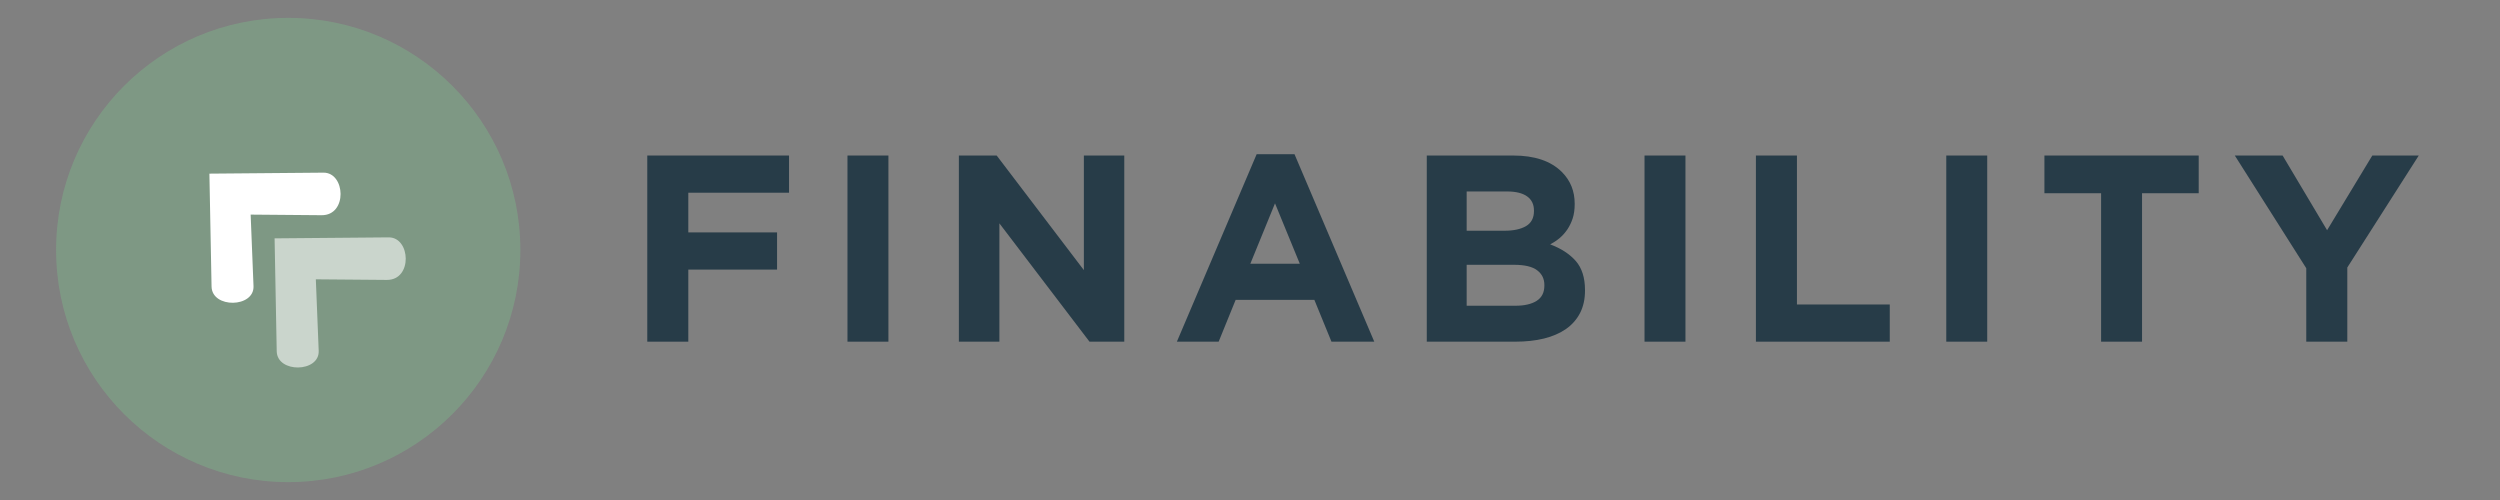 <svg xmlns="http://www.w3.org/2000/svg" xmlns:xlink="http://www.w3.org/1999/xlink" width="500" zoomAndPan="magnify" viewBox="0 0 375 75" height="100" preserveAspectRatio="xMidYMid meet" version="1.2"><rect x="0" y="0" width="375" height="75" fill="#808080" stroke="none"/><defs><clipPath id="bc21f73472"><rect x="0" width="276" y="0" height="49"/></clipPath><clipPath id="583164dacc"><path d="M 8.414 2.68 L 78.055 2.68 L 78.055 72.32 L 8.414 72.32 Z M 8.414 2.68 "/></clipPath><clipPath id="505de2fd4b"><path d="M 43.234 2.68 C 24.004 2.68 8.414 18.27 8.414 37.5 C 8.414 56.73 24.004 72.32 43.234 72.32 C 62.465 72.32 78.055 56.73 78.055 37.5 C 78.055 18.27 62.465 2.68 43.234 2.68 Z M 43.234 2.68 "/></clipPath><clipPath id="6ba42f59cf"><path d="M 0.414 0.68 L 70.055 0.68 L 70.055 70.32 L 0.414 70.32 Z M 0.414 0.68 "/></clipPath><clipPath id="40627b13f8"><path d="M 35.234 0.68 C 16.004 0.68 0.414 16.27 0.414 35.5 C 0.414 54.73 16.004 70.32 35.234 70.32 C 54.465 70.32 70.055 54.73 70.055 35.5 C 70.055 16.27 54.465 0.68 35.234 0.68 Z M 35.234 0.68 "/></clipPath><clipPath id="020362fea3"><rect x="0" width="71" y="0" height="71"/></clipPath><clipPath id="ceef415b77"><path d="M 22 16 L 53 16 L 53 48 L 22 48 Z M 22 16 "/></clipPath><clipPath id="8c753679bc"><path d="M 41.633 15.75 L 55.469 29.488 L 35.391 49.715 L 21.551 35.977 Z M 41.633 15.75 "/></clipPath><clipPath id="d24354f672"><path d="M 9 9 L 30 9 L 30 30 L 9 30 Z M 9 9 "/></clipPath><clipPath id="524701fd55"><path d="M 19.633 -0.25 L 33.469 13.488 L 13.391 33.715 L -0.449 19.977 Z M 19.633 -0.25 "/></clipPath><clipPath id="f9506600cf"><path d="M 33.211 13.234 L 19.375 -0.504 L -0.707 19.723 L 13.133 33.461 Z M 33.211 13.234 "/></clipPath><clipPath id="52abc84bd3"><rect x="0" width="31" y="0" height="32"/></clipPath><clipPath id="084801007b"><path d="M 32 26 L 63 26 L 63 57 L 32 57 Z M 32 26 "/></clipPath><clipPath id="0e24b39276"><path d="M 51.406 25.457 L 65.246 39.195 L 45.168 59.422 L 31.328 45.684 Z M 51.406 25.457 "/></clipPath><clipPath id="3485844ec5"><path d="M 9 9 L 29 9 L 29 30 L 9 30 Z M 9 9 "/></clipPath><clipPath id="52cfe34092"><path d="M 19.406 -0.543 L 33.246 13.195 L 13.168 33.422 L -0.672 19.684 Z M 19.406 -0.543 "/></clipPath><clipPath id="e83fd86eea"><path d="M 32.988 12.941 L 19.148 -0.797 L -0.93 19.426 L 12.91 33.164 Z M 32.988 12.941 "/></clipPath><clipPath id="23f13ce710"><rect x="0" width="31" y="0" height="31"/></clipPath></defs><g id="52e0128352"><g transform="matrix(1,0,0,1,92,13)"><g clip-path="url(#bc21f73472)"><g style="fill:#273c48;fill-opacity:1;"><g transform="translate(1.747, 38.251)"><path style="stroke:none" d="M 3.344 -27.922 L 24.609 -27.922 L 24.609 -22.344 L 9.5 -22.344 L 9.5 -16.391 L 22.812 -16.391 L 22.812 -10.812 L 9.5 -10.812 L 9.5 0 L 3.344 0 Z M 3.344 -27.922 "/></g></g><g style="fill:#273c48;fill-opacity:1;"><g transform="translate(31.497, 38.251)"><path style="stroke:none" d="M 3.625 -27.922 L 9.766 -27.922 L 9.766 0 L 3.625 0 Z M 3.625 -27.922 "/></g></g><g style="fill:#273c48;fill-opacity:1;"><g transform="translate(48.486, 38.251)"><path style="stroke:none" d="M 3.344 -27.922 L 9.016 -27.922 L 22.094 -10.734 L 22.094 -27.922 L 28.156 -27.922 L 28.156 0 L 22.938 0 L 9.422 -17.75 L 9.422 0 L 3.344 0 Z M 3.344 -27.922 "/></g></g><g style="fill:#273c48;fill-opacity:1;"><g transform="translate(83.579, 38.251)"><path style="stroke:none" d="M 12.922 -28.125 L 18.594 -28.125 L 30.562 0 L 24.141 0 L 21.578 -6.266 L 9.766 -6.266 L 7.219 0 L 0.953 0 Z M 19.391 -11.688 L 15.672 -20.75 L 11.969 -11.688 Z M 19.391 -11.688 "/></g></g><g style="fill:#273c48;fill-opacity:1;"><g transform="translate(118.672, 38.251)"><path style="stroke:none" d="M 3.344 -27.922 L 16.312 -27.922 C 19.531 -27.922 21.961 -27.098 23.609 -25.453 C 24.891 -24.172 25.531 -22.586 25.531 -20.703 L 25.531 -20.625 C 25.531 -19.82 25.43 -19.113 25.234 -18.5 C 25.035 -17.895 24.77 -17.344 24.438 -16.844 C 24.102 -16.352 23.719 -15.922 23.281 -15.547 C 22.844 -15.18 22.367 -14.863 21.859 -14.594 C 23.484 -13.988 24.758 -13.16 25.688 -12.109 C 26.613 -11.055 27.078 -9.598 27.078 -7.734 L 27.078 -7.656 C 27.078 -6.383 26.832 -5.27 26.344 -4.312 C 25.852 -3.352 25.148 -2.551 24.234 -1.906 C 23.316 -1.27 22.211 -0.789 20.922 -0.469 C 19.629 -0.156 18.203 0 16.641 0 L 3.344 0 Z M 19.422 -19.672 C 19.422 -20.598 19.078 -21.305 18.391 -21.797 C 17.703 -22.285 16.703 -22.531 15.391 -22.531 L 9.328 -22.531 L 9.328 -16.641 L 15 -16.641 C 16.352 -16.641 17.426 -16.867 18.219 -17.328 C 19.02 -17.797 19.422 -18.551 19.422 -19.594 Z M 20.984 -8.5 C 20.984 -9.426 20.625 -10.16 19.906 -10.703 C 19.188 -11.254 18.031 -11.531 16.438 -11.531 L 9.328 -11.531 L 9.328 -5.391 L 16.641 -5.391 C 17.992 -5.391 19.055 -5.633 19.828 -6.125 C 20.598 -6.613 20.984 -7.379 20.984 -8.422 Z M 20.984 -8.5 "/></g></g><g style="fill:#273c48;fill-opacity:1;"><g transform="translate(151.053, 38.251)"><path style="stroke:none" d="M 3.625 -27.922 L 9.766 -27.922 L 9.766 0 L 3.625 0 Z M 3.625 -27.922 "/></g></g><g style="fill:#273c48;fill-opacity:1;"><g transform="translate(168.042, 38.251)"><path style="stroke:none" d="M 3.344 -27.922 L 9.5 -27.922 L 9.5 -5.578 L 23.422 -5.578 L 23.422 0 L 3.344 0 Z M 3.344 -27.922 "/></g></g><g style="fill:#273c48;fill-opacity:1;"><g transform="translate(196.316, 38.251)"><path style="stroke:none" d="M 3.625 -27.922 L 9.766 -27.922 L 9.766 0 L 3.625 0 Z M 3.625 -27.922 "/></g></g><g style="fill:#273c48;fill-opacity:1;"><g transform="translate(213.305, 38.251)"><path style="stroke:none" d="M 9.859 -22.266 L 1.359 -22.266 L 1.359 -27.922 L 24.5 -27.922 L 24.5 -22.266 L 16 -22.266 L 16 0 L 9.859 0 Z M 9.859 -22.266 "/></g></g><g style="fill:#273c48;fill-opacity:1;"><g transform="translate(242.736, 38.251)"><path style="stroke:none" d="M 11.203 -11.016 L 0.484 -27.922 L 7.656 -27.922 L 14.328 -16.719 L 21.109 -27.922 L 28.078 -27.922 L 17.359 -11.125 L 17.359 0 L 11.203 0 Z M 11.203 -11.016 "/></g></g></g></g><g clip-rule="nonzero" clip-path="url(#583164dacc)"><g clip-rule="nonzero" clip-path="url(#505de2fd4b)"><g transform="matrix(1,0,0,1,8,2)"><g clip-path="url(#020362fea3)"><g clip-rule="nonzero" clip-path="url(#6ba42f59cf)"><g clip-rule="nonzero" clip-path="url(#40627b13f8)"><path style=" stroke:none;fill-rule:nonzero;fill:#7e9884;fill-opacity:1;" d="M 0.414 0.68 L 70.055 0.68 L 70.055 70.32 L 0.414 70.32 Z M 0.414 0.68 "/></g></g></g></g></g></g><g clip-rule="nonzero" clip-path="url(#ceef415b77)"><g clip-rule="nonzero" clip-path="url(#8c753679bc)"><g transform="matrix(1,0,0,1,22,16)"><g clip-path="url(#52abc84bd3)"><g clip-rule="nonzero" clip-path="url(#d24354f672)"><g clip-rule="nonzero" clip-path="url(#524701fd55)"><g clip-rule="nonzero" clip-path="url(#f9506600cf)"><path style=" stroke:none;fill-rule:nonzero;fill:#ffffff;fill-opacity:1;" d="M 9.41 10.047 L 26.52 9.898 C 29.824 9.871 30.152 16.316 26.238 16.281 L 15.598 16.191 L 16.027 26.914 C 16.16 30.18 9.797 30.297 9.734 26.98 Z M 9.41 10.047 "/></g></g></g></g></g></g></g><g clip-rule="nonzero" clip-path="url(#084801007b)"><g clip-rule="nonzero" clip-path="url(#0e24b39276)"><g transform="matrix(1,0,0,1,32,26)"><g clip-path="url(#23f13ce710)"><g clip-rule="nonzero" clip-path="url(#3485844ec5)"><g clip-rule="nonzero" clip-path="url(#52cfe34092)"><g clip-rule="nonzero" clip-path="url(#e83fd86eea)"><path style=" stroke:none;fill-rule:nonzero;fill:#cad5cc;fill-opacity:1;" d="M 9.188 9.754 L 26.297 9.605 C 29.598 9.574 29.926 16.023 26.016 15.988 L 15.375 15.898 L 15.805 26.621 C 15.938 29.887 9.574 30.004 9.508 26.688 Z M 9.188 9.754 "/></g></g></g></g></g></g></g></g></svg>